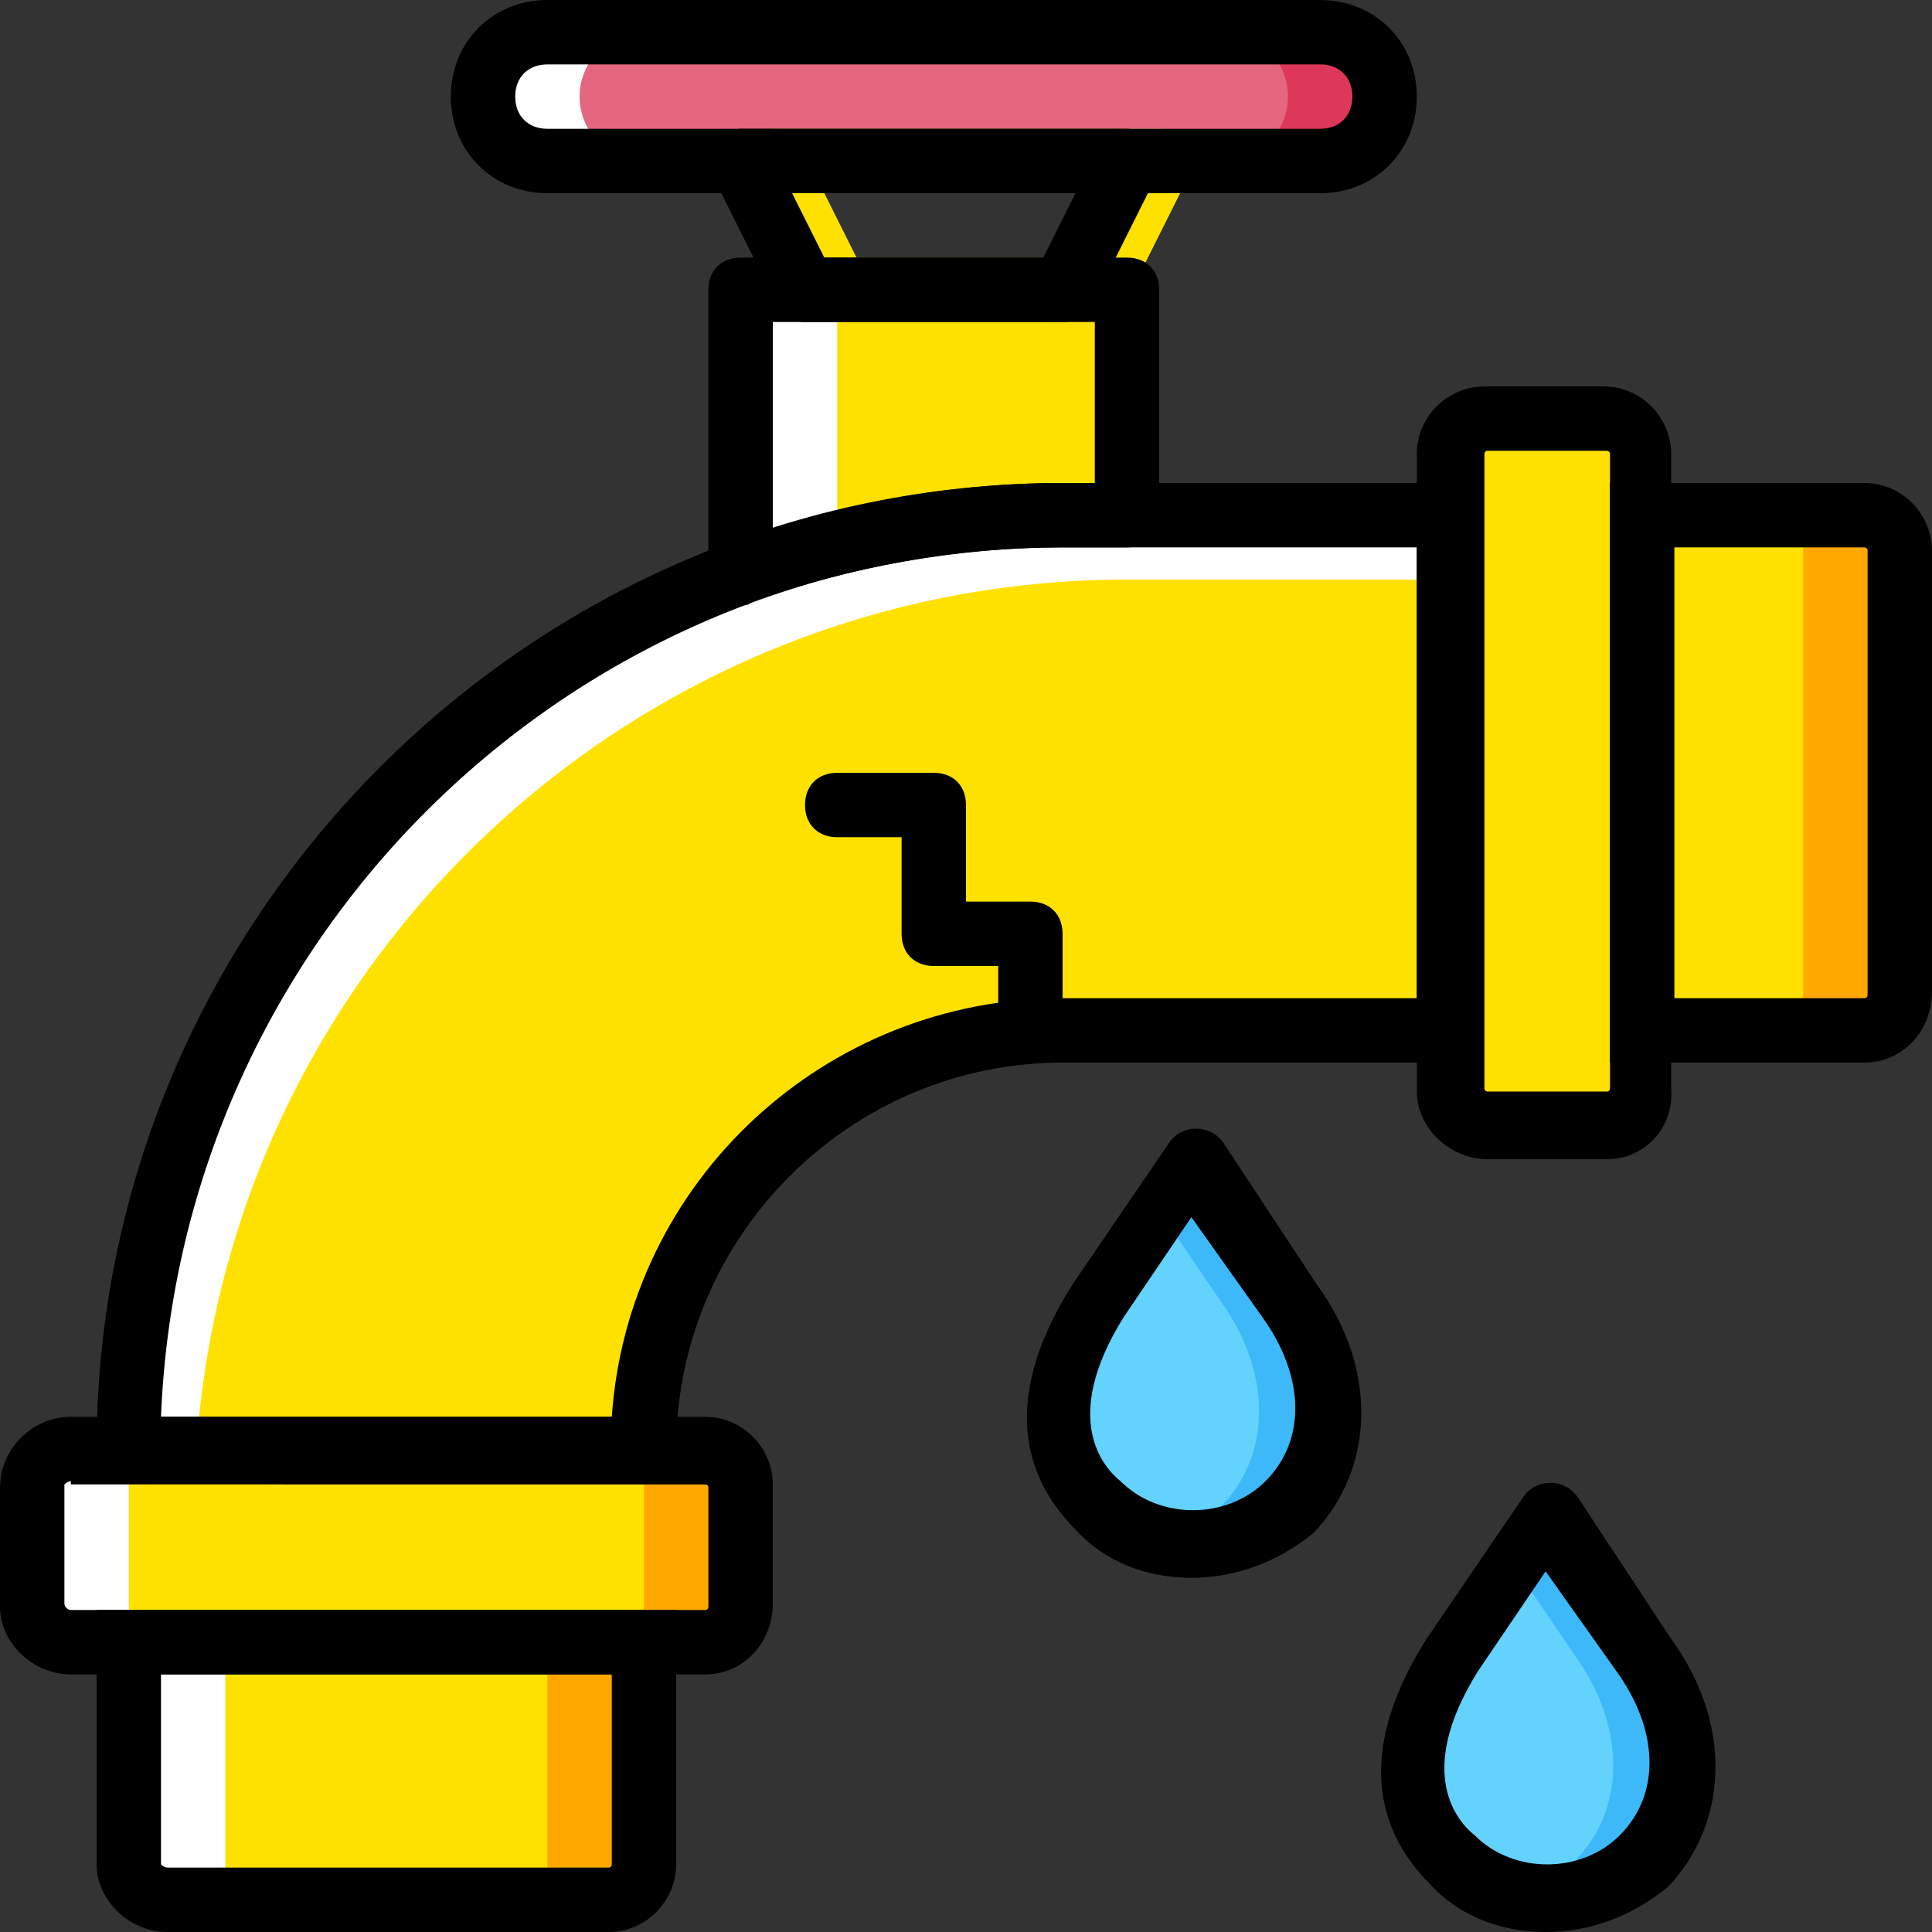 <?xml version="1.0" encoding="iso-8859-1"?>
<!-- Uploaded to: SVG Repo, www.svgrepo.com, Generator: SVG Repo Mixer Tools -->
<svg height="800px" width="800px" version="1.1" id="Layer_1" xmlns="http://www.w3.org/2000/svg" xmlns:xlink="http://www.w3.org/1999/xlink" 
	 viewBox="0 0 503.607 503.607" xml:space="preserve">
<rect x="0" y="0" width="503.607" height="503.607" fill="#333333" stroke="none"/>
<g transform="translate(1 1)">
	<g>
		<path style="fill:#63D3FD;" d="M285.216,391.813L285.216,391.813c13.43,13.43,36.092,13.43,49.521,0
			c13.43-13.429,13.43-35.252,0-53.718l-25.18-36.931l-24.341,36.931C271.787,359.918,271.787,378.384,285.216,391.813"/>
		<path style="fill:#63D3FD;" d="M377.544,484.141L377.544,484.141c13.43,13.429,36.092,13.429,49.521,0
			c13.43-13.43,13.43-35.252,0-53.718l-25.18-36.931l-24.341,36.931C364.115,452.246,364.115,470.711,377.544,484.141"/>
	</g>
	<g>
		<path style="fill:#3DB9F9;" d="M334.738,338.095l-24.341-36.931l-9.233,13.43l15.948,23.502c13.429,18.466,13.429,40.289,0,53.718
			c-4.197,4.197-10.072,7.554-15.948,9.233c11.751,3.357,24.341,0,33.574-9.233C349.007,378.384,349.007,356.561,334.738,338.095"/>
		<path style="fill:#3DB9F9;" d="M427.066,430.423l-24.341-36.931l-9.233,13.429l15.948,23.502c13.43,18.466,13.43,40.289,0,53.718
			c-4.197,4.197-10.072,7.554-15.948,9.233c11.751,3.357,24.341,0,33.574-9.233C441.334,470.711,441.334,448.888,427.066,430.423"/>
	</g>
	<path style="fill:#E4667F;" d="M141.689,40.967h201.443c9.233,0,16.787-7.554,16.787-16.787s-7.554-16.787-16.787-16.787H141.689
		c-9.233,0-16.787,7.554-16.787,16.787S132.456,40.967,141.689,40.967"/>
	<path style="fill:#DD3859;" d="M343.131,7.393h-25.18c9.233,0,16.787,7.554,16.787,16.787s-7.554,16.787-16.787,16.787h25.18
		c9.233,0,16.787-7.554,16.787-16.787S352.364,7.393,343.131,7.393"/>
	<path style="fill:#FFFFFF;" d="M141.689,7.393h25.18c-9.233,0-16.787,7.554-16.787,16.787s7.554,16.787,16.787,16.787h-25.18
		c-9.233,0-16.787-7.554-16.787-16.787S132.456,7.393,141.689,7.393"/>
	<g>
		<path style="fill:#FFE100;" d="M284.377,82.934h-67.148c-3.357,0-5.875-1.679-7.554-5.036l-16.787-33.574
			c-1.679-2.518-0.839-5.875,0-8.393c2.518-1.679,5.036-3.357,7.554-3.357h100.721c2.518,0,5.875,1.679,7.554,4.197
			c1.679,2.518,1.679,5.875,0,8.393l-16.787,33.574C291.092,81.256,287.734,82.934,284.377,82.934z M222.266,66.148h57.075
			l8.393-16.787h-73.862L222.266,66.148z"/>
		<path style="fill:#FFE100;" d="M157.636,494.213H42.646c-5.875,0-10.072-4.197-10.072-9.233v-57.915h134.295v57.915
			C166.869,490.016,162.672,494.213,157.636,494.213"/>
		<path style="fill:#FFE100;" d="M182.816,427.066H17.466c-5.875,0-10.072-4.197-10.072-9.233v-31.056
			c0-5.875,4.197-10.072,10.072-10.072h165.351c5.036,0,9.233,4.197,9.233,9.233v31.056
			C192.049,422.869,187.852,427.066,182.816,427.066"/>
	</g>
	<g>
		<path style="fill:#FFA800;" d="M141.689,427.066v57.915c0,5.036-4.197,9.233-9.233,9.233h25.18c5.036,0,9.233-4.197,9.233-9.233
			v-57.915H141.689z"/>
		<path style="fill:#FFA800;" d="M182.816,376.705h-25.18c5.036,0,9.233,4.197,9.233,9.233v31.056c0,5.036-4.197,9.233-9.233,9.233
			h25.18c5.036,0,9.233-4.197,9.233-9.233v-31.056C192.049,380.902,187.852,376.705,182.816,376.705"/>
	</g>
	<g>
		<path style="fill:#FFFFFF;" d="M57.754,427.066v57.915c0,5.036,4.197,9.233,10.072,9.233h-25.18
			c-5.875,0-10.072-4.197-10.072-9.233v-57.915H57.754z"/>
		<path style="fill:#FFFFFF;" d="M17.466,376.705h25.18c-5.875,0-10.072,4.197-10.072,9.233v31.056
			c0,5.875,4.197,10.072,10.072,10.072h-25.18c-5.875,0-10.072-4.197-10.072-9.233v-31.056
			C7.393,380.902,11.59,376.705,17.466,376.705"/>
	</g>
	<path style="fill:#FFE100;" d="M494.213,142.528v114.99c0,5.036-4.197,9.233-9.233,9.233h-57.915V133.295h57.915
		C490.016,133.295,494.213,137.492,494.213,142.528"/>
	<path style="fill:#FFA800;" d="M484.98,133.295H459.8c5.036,0,9.233,4.197,9.233,9.233v114.99c0,5.036-4.197,9.233-9.233,9.233
		h25.18c5.036,0,9.233-4.197,9.233-9.233v-114.99C494.213,137.492,490.016,133.295,484.98,133.295"/>
	<g>
		<path style="fill:#FFE100;" d="M427.066,117.348v165.351c0,5.036-4.197,9.233-9.233,9.233h-31.056
			c-5.036,0-9.233-4.197-9.233-9.233V117.348c0-5.036,4.197-9.233,9.233-9.233h31.056
			C422.869,108.115,427.066,112.311,427.066,117.348"/>
		<path style="fill:#FFE100;" d="M275.984,133.295c-134.295,0-243.41,109.115-243.41,243.41h134.295
			c0-60.433,48.682-109.115,109.115-109.115h100.721V133.295H275.984z"/>
	</g>
	<path style="fill:#FFFFFF;" d="M292.77,150.082h83.934v-16.787H275.984c-134.295,0-243.41,109.115-243.41,243.41H50.2
		C58.593,249.964,164.351,150.082,292.77,150.082"/>
	<path style="fill:#FFE100;" d="M275.984,133.295h16.787V74.541H192.049v73.862C218.069,138.331,246.607,133.295,275.984,133.295"/>
	<path style="fill:#FFFFFF;" d="M217.229,74.541h-25.18v73.862c8.393-3.357,16.787-5.875,25.18-7.554V74.541z"/>
	<path d="M275.984,82.934h-67.148c-3.357,0-5.875-1.679-7.554-5.036l-16.787-33.574c-1.679-2.518-0.839-5.875,0-8.393
		c2.518-1.679,5.036-3.357,7.554-3.357H292.77c2.518,0,5.875,1.679,7.554,4.197c1.679,2.518,1.679,5.875,0,8.393l-16.787,33.574
		C282.698,81.256,279.341,82.934,275.984,82.934z M213.872,66.148h57.075l8.393-16.787h-73.862L213.872,66.148z"/>
	<path d="M343.131,49.361H141.689c-14.269,0-25.18-10.911-25.18-25.18S127.42-1,141.689-1h201.443
		c14.269,0,25.18,10.911,25.18,25.18S357.4,49.361,343.131,49.361z M141.689,15.787c-5.036,0-8.393,3.357-8.393,8.393
		s3.357,8.393,8.393,8.393h201.443c5.036,0,8.393-3.357,8.393-8.393s-3.357-8.393-8.393-8.393H141.689z"/>
	<path d="M157.636,502.607H42.646c-10.072,0-18.466-8.393-18.466-17.626v-66.308h151.082v66.308
		C175.262,494.213,167.708,502.607,157.636,502.607z M40.967,435.459v49.521c0,0,0.839,0.839,1.679,0.839h114.99
		c0.839,0,0.839-0.839,0.839-0.839v-49.521H40.967z"/>
	<path d="M182.816,435.459H17.466C7.393,435.459-1,427.066-1,417.833v-31.056c0-10.072,8.393-18.466,18.466-18.466h165.351
		c10.072,0,17.626,8.393,17.626,17.626v31.056C200.443,427.066,192.889,435.459,182.816,435.459z M17.466,385.098
		c-0.839,0-1.679,0.839-1.679,0.839v31.056c0,0.839,0.839,1.679,1.679,1.679h165.351c0.839,0,0.839-0.839,0.839-0.839v-31.056
		c0-0.839-0.839-0.839-0.839-0.839H17.466V385.098z"/>
	<path d="M484.98,275.984h-66.308V124.902h66.308c10.072,0,17.626,8.393,17.626,17.626v114.99
		C502.607,267.59,495.052,275.984,484.98,275.984z M435.459,259.197h49.521c0.839,0,0.839-0.839,0.839-0.839V142.528
		c0-0.839-0.839-0.839-0.839-0.839h-49.521V259.197z"/>
	<path d="M417.833,301.164h-31.056c-10.072,0-18.466-8.393-18.466-17.626v-166.19c0-10.072,8.393-17.626,17.626-17.626h31.056
		c10.072,0,17.626,8.393,17.626,17.626v165.351C435.459,292.77,427.905,301.164,417.833,301.164z M386.777,116.508
		c-0.839,0-0.839,0.839-0.839,0.839v165.351c0,0.839,0.839,0.839,0.839,0.839h31.056c0.839,0,0.839-0.839,0.839-0.839V117.348
		c0-0.839-0.839-0.839-0.839-0.839H386.777z"/>
	<path d="M175.262,385.098H24.18v-8.393c0-138.492,113.311-251.803,251.803-251.803h109.115v151.082H275.984
		c-55.397,0-100.721,45.325-100.721,100.721V385.098z M40.967,368.311h117.508c4.197-61.272,55.397-109.115,117.508-109.115h92.328
		V141.689h-92.328C149.243,141.689,46.003,242.41,40.967,368.311z"/>
	<path d="M192.049,156.797c-1.679,0-3.357-0.839-5.036-1.679c-2.518-1.679-3.357-4.197-3.357-6.715V74.541
		c0-5.036,3.357-8.393,8.393-8.393H292.77c5.036,0,8.393,3.357,8.393,8.393v58.754c0,5.036-3.357,8.393-8.393,8.393h-16.787
		c-27.698,0-55.397,5.036-81.416,14.269C194.567,156.797,192.889,156.797,192.049,156.797z M200.443,82.934v53.718
		c24.341-7.554,49.521-11.751,75.541-11.751h8.393V82.934H200.443z"/>
	<path d="M267.59,275.984c-5.036,0-8.393-3.357-8.393-8.393v-16.787H242.41c-5.036,0-8.393-3.357-8.393-8.393v-25.18h-16.787
		c-5.036,0-8.393-3.357-8.393-8.393c0-5.036,3.357-8.393,8.393-8.393h25.18c5.036,0,8.393,3.357,8.393,8.393v25.18h16.787
		c5.036,0,8.393,3.357,8.393,8.393v25.18C275.984,272.626,272.626,275.984,267.59,275.984z"/>
	<path d="M309.557,410.279c-11.751,0-22.662-4.197-30.216-12.59c-11.751-11.751-20.984-31.895-0.839-63.79l25.18-36.931
		c3.357-5.036,10.911-5.036,14.269,0l24.341,36.931c15.948,21.823,15.108,47.843-0.839,64.63
		C332.22,406.082,321.308,410.279,309.557,410.279z M309.557,316.272l-17.626,26.02c-16.787,26.859-5.036,39.449-0.839,42.807
		c10.072,10.072,27.698,10.072,37.77,0c10.911-10.911,10.072-27.698-0.839-42.807L309.557,316.272z"/>
	<path d="M401.885,502.607c-11.751,0-22.662-4.197-30.216-12.59c-11.751-11.751-20.984-31.895-0.839-63.79l25.18-36.931
		c3.357-5.036,10.911-5.036,14.269,0l24.341,36.931c15.948,21.823,15.108,47.843-0.839,64.63
		C424.548,498.41,413.636,502.607,401.885,502.607z M401.885,408.6l-17.626,26.02c-16.787,26.859-5.036,39.449-0.839,42.807
		c10.072,10.072,27.698,10.072,37.77,0c10.911-10.911,10.072-27.698-0.839-42.807L401.885,408.6z"/>
</g>
</svg>